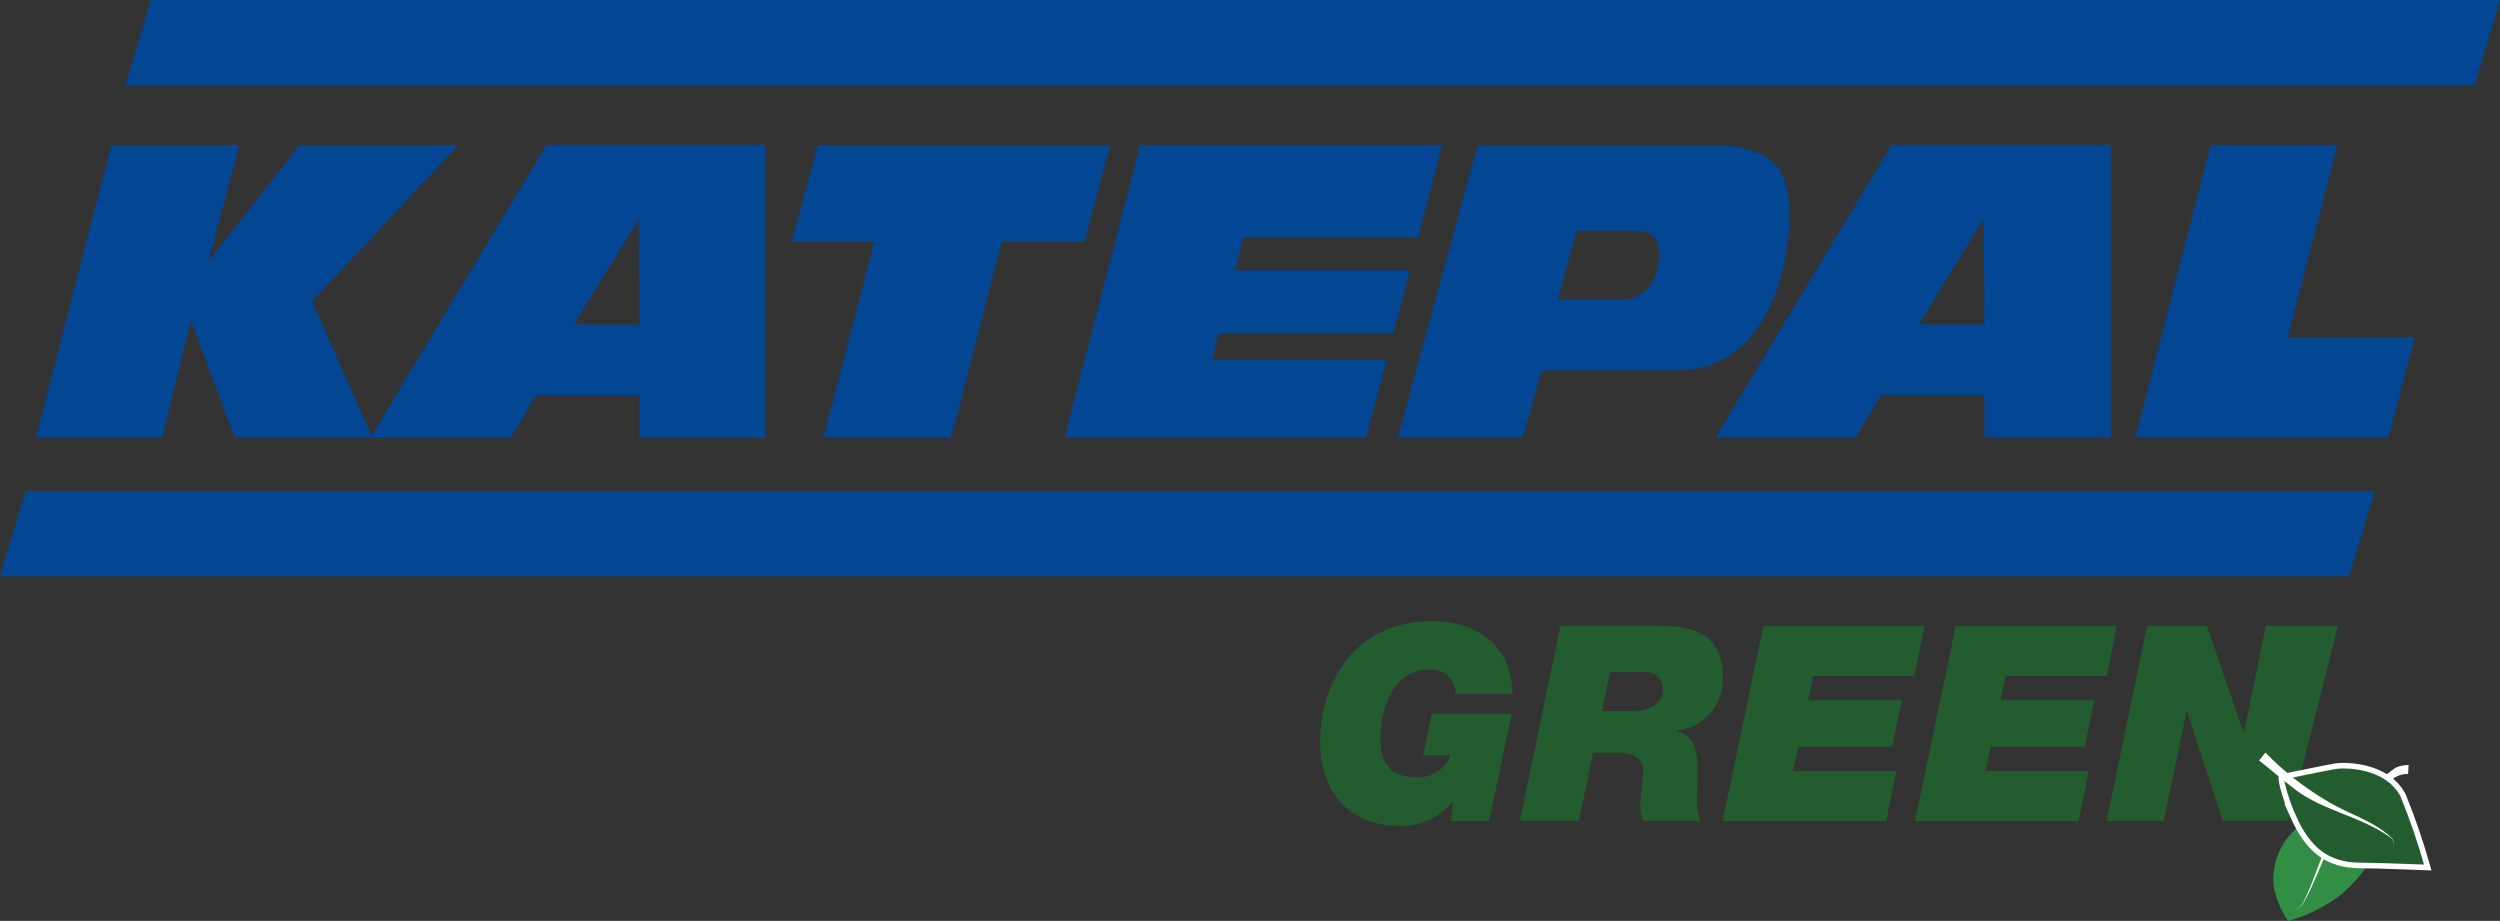 <?xml version="1.0" encoding="UTF-8"?> <svg xmlns="http://www.w3.org/2000/svg" id="uuid-fb4f71bc-052c-4709-918b-6a8a34c8b26e" viewBox="0 0 184.12 67.82"><rect x="0" y="0" width="184.12" height="67.82" fill="#333333" stroke="none"/><defs><style>.uuid-3cb7d7fd-bbe1-4b17-8f7b-67811f9ceebb{fill:#034694;}.uuid-5e5ec3d9-f082-47cc-9c50-c9fba86ad9ec{fill:#fff;}.uuid-89fda428-054a-4fff-a821-0bbe29bcb69e{fill:#318e44;}.uuid-0c41a2c7-d67b-4f5e-ae5c-5dddb7d61c08,.uuid-61f246a8-68fb-4593-b853-c3edcfcc122a{fill:#235c2e;}.uuid-61f246a8-68fb-4593-b853-c3edcfcc122a{stroke:#fff;stroke-miterlimit:10;stroke-width:.41px;}</style></defs><g id="uuid-1b7bc5e0-2e43-4742-9378-638638b8c371"><g id="uuid-7658347e-0b9f-4449-98a8-2cc591117c35"><g id="uuid-8718672c-6653-421b-a149-eb7de5b3e0a3"><g id="uuid-1e27f1a0-9c2b-4781-adbe-a5a2b76ff4ee"><path id="uuid-0d175ddd-a6a9-457d-b5aa-2dbf7d1b0697" class="uuid-0c41a2c7-d67b-4f5e-ae5c-5dddb7d61c08" d="m111.4,51.12h-4.19c0-.99-.79-1.8-1.77-1.81-.09,0-.17,0-.26.02-2.51,0-3.52,2.78-3.52,5.08,0,1.81.8,2.82,2.51,2.82,1.14.15,2.24-.51,2.64-1.59h-2.01l.65-3.08h5.88l-1.66,7.91h-2.8l.12-1.39-.04-.04c-.93,1.19-2.39,1.86-3.91,1.77-4.53,0-5.82-3.56-5.82-6.1,0-4.63,2.71-8.96,8.21-8.96,3.6,0,5.9,1.91,5.96,5.37h.01Z"></path><path id="uuid-c850df98-e189-4937-a375-0017468ffa55" class="uuid-0c41a2c7-d67b-4f5e-ae5c-5dddb7d61c08" d="m122.32,46.09c3.12,0,4.57,1.19,4.57,3.76.09,2-1.38,3.72-3.36,3.96v.04c.96.29,1.49.96,1.49,2.74,0,.54-.04,1.47-.04,2.19-.03.57.05,1.14.24,1.67h-4.23c-.16-.44-.22-.9-.18-1.37,0-.56.22-1.77.22-2.33,0-.83-.71-1.31-1.71-1.31h-1.99l-1.05,5.01h-4.34l2.98-14.37h7.41-.01Zm-3.74,3.41l-.6,2.86h2.4c1.21,0,2.1-.62,2.1-1.61-.01-.71-.59-1.27-1.3-1.26-.05,0-.1,0-.15.01h-2.45Z"></path><path id="uuid-e23254f7-a500-4af3-b75e-d570151fb0df" class="uuid-0c41a2c7-d67b-4f5e-ae5c-5dddb7d61c08" d="m141.73,46.09l-.74,3.69h-7.45l-.38,1.79h6.91l-.71,3.42h-6.92l-.38,1.79h7.61l-.76,3.69h-12.04l3-14.37h11.88,0Z"></path><path id="uuid-5e907208-362e-4eca-805c-a7dbc492aa81" class="uuid-0c41a2c7-d67b-4f5e-ae5c-5dddb7d61c08" d="m155.9,46.09l-.74,3.69h-7.45l-.38,1.79h6.91l-.7,3.42h-6.93l-.38,1.79h7.61l-.76,3.69h-12.04l3-14.37h11.88,0Z"></path><path id="uuid-cfb0af69-0971-4f6b-96f7-c5de7dc629e7" class="uuid-0c41a2c7-d67b-4f5e-ae5c-5dddb7d61c08" d="m162.53,46.09l2.7,7.85h.04l1.61-7.85h5.31l-3.64,14.37h-4.84l-2.64-8.05h-.04l-1.67,8.05h-4.21l2.98-14.37h4.4Z"></path></g><g id="uuid-a879f8f0-8fd4-42e1-afd0-55b82d24d9b9"><path id="uuid-f4eea4c3-b72d-4a06-ba7a-00a0beee26cd" class="uuid-89fda428-054a-4fff-a821-0bbe29bcb69e" d="m171.37,66.59c-.89.54-1.85.96-2.85,1.24-.57-.81-.95-1.75-1.09-2.74-.11-1.83.78-3.57,2.33-4.56,2.01-1.19,5.74-2.89,5.74-2.89,0,0-1.03,1.76-.48,2.49,1.13,1.51-1.19,5.1-3.64,6.46h0Z"></path><path id="uuid-0e83731e-d39a-4cd5-8eff-33d5a2e67ff9" class="uuid-5e5ec3d9-f082-47cc-9c50-c9fba86ad9ec" d="m177.35,57c-1.42-.06-2.07,1.65-3.18,2.34-2.55,1.49-3.11,4.65-4.47,7.06-.15.23-.33.52-.63.54.3-.04.46-.33.6-.56,1.15-2.3,1.58-5.06,3.55-6.87.46-.32.9-.68,1.29-1.08.51-.74,1.16-1.37,1.9-1.88.31-.14.64-.21.98-.21l-.04.65h0Z"></path><path id="uuid-fdecc5a9-5f46-440a-8028-4262a2219e00" class="uuid-61f246a8-68fb-4593-b853-c3edcfcc122a" d="m168.87,60.09c-.55-1.23-1-2.92-.82-2.87,0,0,3.33-.69,4.01-.8.54-.08,3.71-.15,4.92,2.15.71,1.74,1.31,3.51,1.82,5.32,0,0-3.76-.15-4.93-.15-2.48,0-3.9-1.17-5.01-3.66h0Z"></path><path id="uuid-19fe1a88-77c0-48cf-8b54-49ad5ecfaf98" class="uuid-5e5ec3d9-f082-47cc-9c50-c9fba86ad9ec" d="m166.84,55.42c1.38,1.43,2.96,2.65,4.67,3.65,1.49.88,3.28,1.39,4.57,2.58.19.18.27.44.23.69.03-.25-.07-.5-.26-.66-2.23-1.62-5.2-1.98-7.34-3.79-.8-.6-1.57-1.29-2.33-1.88l.47-.6h0Z"></path></g></g><path id="uuid-5f6d3432-87a3-411d-a9d4-89e4ed64f86b" class="uuid-3cb7d7fd-bbe1-4b17-8f7b-67811f9ceebb" d="m1.89,36.15h173.01l-1.89,6.28H0l1.89-6.28ZM11.11,0h173.01l-1.89,6.29H9.23l1.88-6.29Zm146.16,32.22h18.65l1.93-7.4h-9.36l3.65-14.15h-9.32l-5.55,21.55h0Zm-11.12-8.33h-4.83l4.77-7.76.06,7.76h0Zm-19.8,8.33h10.32l1.88-3.14h7.6v3.14h9.3V10.66h-16.14l-12.95,21.54h-.01Zm-10.22-15.23h4.19c1.27,0,1.87.49,1.87,1.69,0,2.78-1.81,3.41-2.87,3.41h-4.62l1.42-5.1h0Zm-13.19,15.24h9.21l1.39-4.95h9.9c7.37,0,8.36-8.99,8.36-11.32,0-3.56-1.21-5.28-6.01-5.28h-16.96l-5.89,21.55h0Zm-24.52,0h22.21l1.48-5.74h-12.86l.51-1.93h12.86l1.21-4.65h-12.86l.6-2.42h12.86l1.78-6.82h-22.24l-5.56,21.54Zm-17.77,0h9.39l3.74-14.42h6.07l1.93-7.12h-21.55l-1.93,7.12h6.1l-3.75,14.42h0Zm-13.56-8.33h-4.83l4.77-7.76.06,7.76h0Zm-19.8,8.33h10.32l1.88-3.14h7.6v3.14h9.3V10.66h-16.14l-12.95,21.55h0Zm-24.64,0h9.3l2.11-8.66,3.23,8.66h10.13l-4.43-10.05,10.78-11.5h-11.71l-6.7,8.57,2.26-8.57h-9.42l-5.55,21.55h0Z"></path></g></g></svg> 